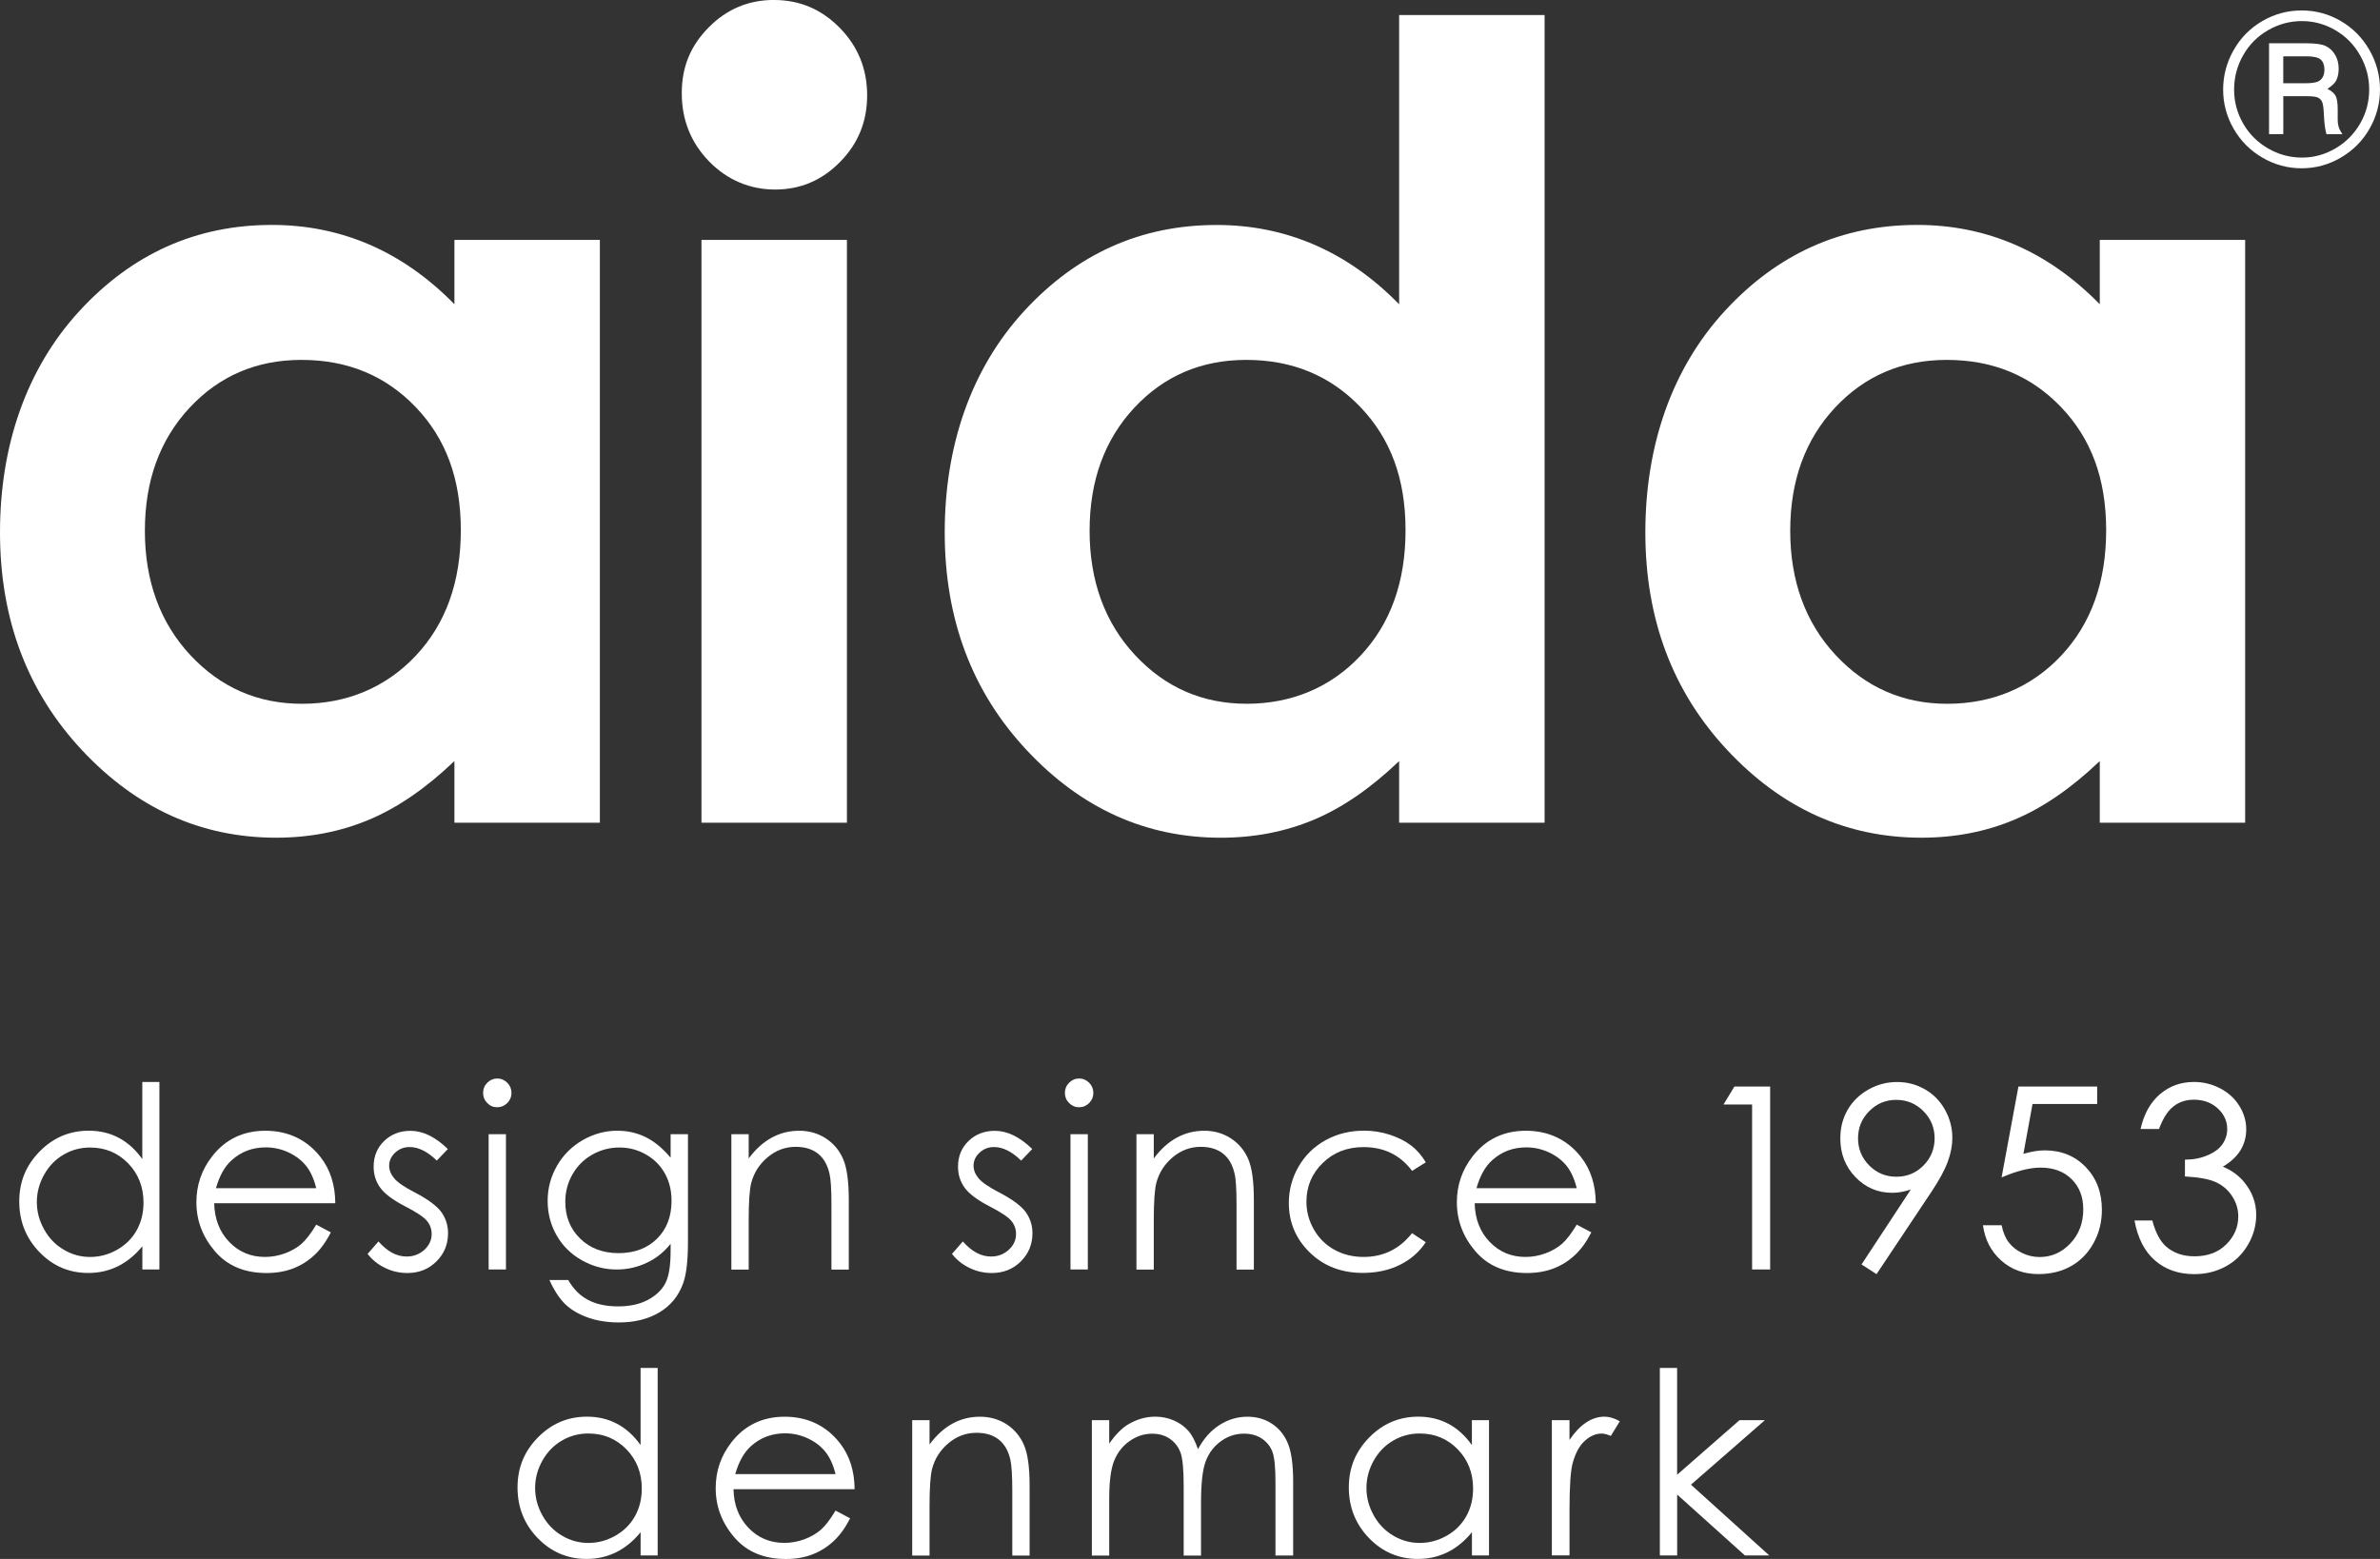 <svg xmlns="http://www.w3.org/2000/svg" fill="none" viewBox="0 0 87 57" height="57" width="87">
<rect x="0" y="0" width="87" height="57" fill="#333333" stroke="none"/>
<g clip-path="url(#clip0_24_2)">
<path fill="white" d="M16.611 8.773H21.928V30.08H16.611V27.827C15.573 28.819 14.533 29.534 13.489 29.972C12.444 30.41 11.313 30.629 10.095 30.629C7.359 30.629 4.992 29.562 2.996 27.427C0.999 25.293 0 22.638 0 19.466C0 16.293 0.967 13.48 2.898 11.377C4.83 9.275 7.177 8.224 9.939 8.224C11.209 8.224 12.402 8.466 13.518 8.949C14.632 9.433 15.664 10.157 16.611 11.124V8.775V8.773ZM11.022 13.159C9.378 13.159 8.014 13.744 6.927 14.912C5.84 16.081 5.296 17.579 5.296 19.407C5.296 21.235 5.848 22.762 6.955 23.95C8.061 25.138 9.422 25.733 11.04 25.733C12.658 25.733 14.094 25.148 15.194 23.98C16.294 22.811 16.845 21.281 16.845 19.387C16.845 17.494 16.294 16.032 15.194 14.883C14.094 13.735 12.704 13.159 11.022 13.159Z"></path>
<path fill="white" d="M28.299 -7.52785e-05C29.232 -7.52785e-05 30.031 0.34 30.697 1.018C31.363 1.697 31.698 2.519 31.698 3.485C31.698 4.45 31.368 5.251 30.707 5.922C30.047 6.595 29.256 6.93 28.338 6.93C27.42 6.93 26.587 6.587 25.921 5.902C25.255 5.216 24.922 4.385 24.922 3.406C24.922 2.428 25.252 1.663 25.911 0.996C26.571 0.33 27.367 -0.002 28.299 -0.002V-7.52785e-05ZM25.642 8.773H30.959V30.08H25.642V8.773Z"></path>
<path fill="white" d="M51.145 0.549H56.462V30.081H51.145V27.828C50.107 28.82 49.067 29.536 48.023 29.974C46.978 30.411 45.847 30.63 44.629 30.63C41.893 30.63 39.526 29.563 37.53 27.428C35.533 25.293 34.534 22.64 34.534 19.467C34.534 16.294 35.501 13.481 37.432 11.379C39.364 9.276 41.711 8.226 44.473 8.226C45.743 8.226 46.936 8.467 48.052 8.951C49.168 9.435 50.198 10.158 51.145 11.125V0.549ZM45.557 13.159C43.913 13.159 42.548 13.744 41.461 14.912C40.374 16.081 39.83 17.579 39.83 19.407C39.83 21.235 40.383 22.762 41.489 23.95C42.595 25.138 43.956 25.732 45.575 25.732C47.193 25.732 48.629 25.148 49.728 23.979C50.828 22.811 51.379 21.281 51.379 19.387C51.379 17.494 50.828 16.032 49.728 14.883C48.629 13.735 47.238 13.159 45.557 13.159Z"></path>
<path fill="white" d="M76.756 8.773H82.071V30.08H76.756V27.827C75.718 28.819 74.678 29.534 73.633 29.972C72.589 30.41 71.458 30.629 70.24 30.629C67.504 30.629 65.137 29.562 63.141 27.427C61.144 25.291 60.145 22.638 60.145 19.466C60.145 16.293 61.112 13.48 63.043 11.377C64.975 9.275 67.322 8.224 70.084 8.224C71.354 8.224 72.547 8.466 73.663 8.949C74.779 9.433 75.809 10.157 76.756 11.124V8.775V8.773ZM71.167 13.159C69.523 13.159 68.159 13.744 67.072 14.912C65.985 16.081 65.441 17.579 65.441 19.407C65.441 21.235 65.993 22.762 67.1 23.95C68.206 25.138 69.567 25.733 71.185 25.733C72.803 25.733 74.239 25.148 75.339 23.98C76.439 22.811 76.99 21.281 76.99 19.387C76.99 17.494 76.439 16.032 75.339 14.883C74.239 13.735 72.849 13.159 71.166 13.159H71.167Z"></path>
<path fill="white" d="M5.827 39.56V46.417H5.204V45.567C4.939 45.892 4.64 46.136 4.31 46.299C3.98 46.462 3.62 46.544 3.227 46.544C2.53 46.544 1.935 46.291 1.443 45.783C0.951 45.275 0.704 44.657 0.704 43.93C0.704 43.203 0.952 42.609 1.449 42.102C1.946 41.596 2.544 41.342 3.244 41.342C3.649 41.342 4.014 41.429 4.341 41.602C4.667 41.775 4.955 42.033 5.202 42.38V39.56H5.826H5.827ZM3.298 41.957C2.945 41.957 2.621 42.043 2.323 42.218C2.024 42.393 1.789 42.636 1.612 42.952C1.436 43.267 1.347 43.6 1.347 43.952C1.347 44.303 1.436 44.633 1.613 44.951C1.79 45.27 2.029 45.517 2.33 45.693C2.629 45.871 2.95 45.959 3.295 45.959C3.639 45.959 3.969 45.871 4.279 45.696C4.589 45.52 4.828 45.283 4.996 44.984C5.163 44.685 5.246 44.347 5.246 43.971C5.246 43.399 5.059 42.921 4.684 42.535C4.308 42.151 3.847 41.958 3.3 41.958L3.298 41.957Z"></path>
<path fill="white" d="M11.56 44.777L12.093 45.059C11.918 45.406 11.716 45.683 11.487 45.896C11.258 46.108 11 46.27 10.714 46.379C10.428 46.49 10.103 46.546 9.741 46.546C8.938 46.546 8.311 46.281 7.858 45.752C7.405 45.223 7.179 44.625 7.179 43.958C7.179 43.331 7.37 42.772 7.754 42.28C8.24 41.656 8.889 41.344 9.705 41.344C10.52 41.344 11.214 41.664 11.714 42.303C12.07 42.756 12.252 43.319 12.257 43.994H7.83C7.842 44.569 8.025 45.04 8.378 45.407C8.73 45.775 9.167 45.958 9.685 45.958C9.936 45.958 10.179 45.914 10.416 45.827C10.654 45.739 10.855 45.623 11.021 45.479C11.186 45.334 11.367 45.1 11.56 44.777ZM11.56 43.444C11.476 43.104 11.352 42.833 11.191 42.63C11.03 42.427 10.816 42.264 10.551 42.138C10.285 42.014 10.007 41.952 9.713 41.952C9.23 41.952 8.815 42.109 8.469 42.421C8.215 42.648 8.023 42.989 7.894 43.444H11.56Z"></path>
<path fill="white" d="M16.372 42.012L15.966 42.435C15.628 42.105 15.297 41.94 14.973 41.94C14.767 41.94 14.592 42.009 14.445 42.145C14.299 42.282 14.226 42.44 14.226 42.622C14.226 42.782 14.286 42.935 14.408 43.081C14.528 43.229 14.783 43.404 15.17 43.604C15.641 43.849 15.961 44.086 16.13 44.313C16.296 44.543 16.378 44.803 16.378 45.09C16.378 45.497 16.237 45.84 15.953 46.123C15.669 46.405 15.315 46.546 14.889 46.546C14.605 46.546 14.333 46.484 14.077 46.36C13.818 46.236 13.605 46.064 13.437 45.847L13.835 45.392C14.158 45.76 14.501 45.943 14.863 45.943C15.116 45.943 15.332 45.861 15.511 45.698C15.69 45.535 15.779 45.342 15.779 45.12C15.779 44.938 15.721 44.775 15.602 44.633C15.483 44.494 15.219 44.318 14.804 44.105C14.361 43.875 14.059 43.648 13.898 43.424C13.737 43.2 13.658 42.944 13.658 42.656C13.658 42.28 13.786 41.968 14.041 41.72C14.296 41.472 14.618 41.347 15.007 41.347C15.461 41.347 15.916 41.57 16.375 42.016L16.372 42.012Z"></path>
<path fill="white" d="M18.175 39.434C18.32 39.434 18.442 39.487 18.544 39.59C18.646 39.693 18.697 39.817 18.697 39.962C18.697 40.107 18.646 40.227 18.544 40.33C18.442 40.432 18.318 40.485 18.175 40.485C18.032 40.485 17.912 40.434 17.811 40.33C17.709 40.227 17.659 40.104 17.659 39.962C17.659 39.82 17.709 39.693 17.811 39.59C17.914 39.487 18.036 39.434 18.175 39.434ZM17.862 41.47H18.495V46.417H17.862V41.47Z"></path>
<path fill="white" d="M24.514 41.47H25.148V45.412C25.148 46.106 25.088 46.614 24.967 46.935C24.802 47.389 24.514 47.74 24.103 47.985C23.694 48.23 23.2 48.353 22.625 48.353C22.202 48.353 21.824 48.292 21.488 48.173C21.151 48.052 20.878 47.892 20.667 47.69C20.456 47.487 20.261 47.191 20.084 46.802H20.771C20.958 47.129 21.2 47.373 21.496 47.529C21.791 47.686 22.159 47.766 22.596 47.766C23.032 47.766 23.392 47.685 23.689 47.525C23.986 47.363 24.199 47.16 24.324 46.915C24.451 46.67 24.514 46.275 24.514 45.731V45.476C24.275 45.78 23.985 46.012 23.64 46.173C23.296 46.335 22.932 46.417 22.545 46.417C22.092 46.417 21.666 46.304 21.268 46.079C20.87 45.853 20.562 45.549 20.346 45.167C20.128 44.785 20.019 44.365 20.019 43.907C20.019 43.45 20.133 43.024 20.359 42.628C20.584 42.233 20.898 41.919 21.297 41.689C21.697 41.459 22.12 41.343 22.563 41.343C22.932 41.343 23.275 41.419 23.593 41.573C23.911 41.727 24.218 41.978 24.514 42.329V41.47ZM22.648 41.957C22.288 41.957 21.956 42.043 21.648 42.218C21.341 42.393 21.099 42.633 20.925 42.942C20.75 43.249 20.664 43.582 20.664 43.94C20.664 44.483 20.844 44.932 21.207 45.286C21.569 45.641 22.037 45.819 22.613 45.819C23.19 45.819 23.663 45.642 24.017 45.291C24.371 44.94 24.548 44.478 24.548 43.904C24.548 43.532 24.467 43.198 24.305 42.906C24.142 42.614 23.911 42.382 23.613 42.212C23.314 42.042 22.994 41.957 22.649 41.957H22.648Z"></path>
<path fill="white" d="M26.735 41.47H27.368V42.357C27.622 42.017 27.901 41.764 28.21 41.596C28.517 41.428 28.852 41.344 29.214 41.344C29.576 41.344 29.908 41.439 30.194 41.627C30.478 41.815 30.689 42.068 30.824 42.386C30.96 42.705 31.027 43.2 31.027 43.873V46.42H30.393V44.061C30.393 43.491 30.369 43.11 30.323 42.919C30.25 42.592 30.109 42.346 29.901 42.181C29.693 42.016 29.422 41.932 29.087 41.932C28.704 41.932 28.361 42.06 28.059 42.315C27.755 42.569 27.557 42.885 27.459 43.261C27.399 43.506 27.368 43.955 27.368 44.607V46.42H26.735V41.473V41.47Z"></path>
<path fill="white" d="M37.734 42.012L37.328 42.435C36.99 42.105 36.659 41.94 36.336 41.94C36.129 41.94 35.954 42.009 35.808 42.145C35.661 42.282 35.588 42.44 35.588 42.622C35.588 42.782 35.648 42.935 35.77 43.081C35.891 43.229 36.146 43.404 36.532 43.604C37.003 43.849 37.323 44.086 37.492 44.313C37.658 44.543 37.741 44.803 37.741 45.09C37.741 45.497 37.599 45.84 37.315 46.123C37.031 46.405 36.677 46.546 36.251 46.546C35.967 46.546 35.696 46.484 35.439 46.36C35.181 46.236 34.968 46.064 34.799 45.847L35.197 45.392C35.52 45.76 35.863 45.943 36.225 45.943C36.479 45.943 36.695 45.861 36.873 45.698C37.052 45.535 37.141 45.342 37.141 45.12C37.141 44.938 37.083 44.775 36.964 44.633C36.846 44.494 36.581 44.318 36.167 44.105C35.723 43.875 35.421 43.648 35.26 43.424C35.099 43.2 35.02 42.944 35.02 42.656C35.02 42.28 35.148 41.968 35.403 41.72C35.658 41.472 35.98 41.347 36.37 41.347C36.823 41.347 37.278 41.57 37.738 42.016L37.734 42.012Z"></path>
<path fill="white" d="M39.445 39.434C39.59 39.434 39.711 39.487 39.814 39.59C39.916 39.693 39.967 39.817 39.967 39.962C39.967 40.107 39.916 40.227 39.814 40.33C39.711 40.432 39.588 40.485 39.445 40.485C39.302 40.485 39.182 40.434 39.08 40.33C38.977 40.227 38.927 40.104 38.927 39.962C38.927 39.82 38.977 39.693 39.08 39.59C39.182 39.487 39.304 39.434 39.445 39.434ZM39.131 41.47H39.765V46.417H39.131V41.47Z"></path>
<path fill="white" d="M41.542 41.47H42.176V42.357C42.429 42.017 42.709 41.764 43.018 41.596C43.325 41.428 43.659 41.344 44.022 41.344C44.384 41.344 44.715 41.439 45.001 41.627C45.285 41.815 45.497 42.068 45.631 42.386C45.768 42.705 45.834 43.2 45.834 43.873V46.42H45.201V44.061C45.201 43.491 45.178 43.11 45.131 42.919C45.058 42.592 44.917 42.346 44.709 42.181C44.501 42.016 44.23 41.932 43.895 41.932C43.511 41.932 43.169 42.06 42.867 42.315C42.564 42.569 42.364 42.885 42.267 43.261C42.207 43.506 42.176 43.955 42.176 44.607V46.42H41.542V41.473V41.47Z"></path>
<path fill="white" d="M52.121 42.498L51.619 42.811C51.185 42.233 50.594 41.942 49.844 41.942C49.244 41.942 48.747 42.136 48.351 42.524C47.954 42.911 47.756 43.381 47.756 43.937C47.756 44.298 47.847 44.636 48.029 44.955C48.211 45.273 48.461 45.52 48.778 45.695C49.095 45.87 49.452 45.958 49.845 45.958C50.568 45.958 51.158 45.669 51.616 45.089L52.118 45.42C51.882 45.776 51.567 46.052 51.171 46.248C50.775 46.444 50.323 46.542 49.816 46.542C49.038 46.542 48.393 46.294 47.881 45.798C47.37 45.301 47.113 44.697 47.113 43.984C47.113 43.505 47.233 43.061 47.472 42.649C47.711 42.239 48.04 41.917 48.459 41.687C48.879 41.457 49.346 41.341 49.866 41.341C50.191 41.341 50.506 41.392 50.809 41.491C51.112 41.591 51.369 41.721 51.58 41.882C51.791 42.042 51.97 42.248 52.118 42.496L52.121 42.498Z"></path>
<path fill="white" d="M57.637 44.777L58.17 45.059C57.994 45.406 57.793 45.683 57.564 45.896C57.335 46.108 57.076 46.27 56.79 46.379C56.503 46.49 56.179 46.546 55.817 46.546C55.015 46.546 54.388 46.281 53.934 45.752C53.481 45.223 53.255 44.625 53.255 43.958C53.255 43.331 53.447 42.772 53.831 42.28C54.316 41.656 54.966 41.344 55.782 41.344C56.597 41.344 57.291 41.664 57.791 42.303C58.147 42.756 58.327 43.319 58.334 43.994H53.907C53.918 44.569 54.102 45.04 54.454 45.407C54.807 45.775 55.244 45.958 55.762 45.958C56.012 45.958 56.256 45.914 56.493 45.827C56.73 45.739 56.932 45.623 57.097 45.479C57.263 45.334 57.443 45.1 57.637 44.777ZM57.637 43.444C57.552 43.104 57.429 42.833 57.268 42.63C57.107 42.427 56.893 42.264 56.628 42.138C56.363 42.014 56.084 41.952 55.791 41.952C55.309 41.952 54.893 42.109 54.547 42.421C54.293 42.648 54.102 42.989 53.972 43.444H57.638H57.637Z"></path>
<path fill="white" d="M63.4 39.728H64.707V46.417H64.047V40.384H63.002L63.4 39.728Z"></path>
<path fill="white" d="M68.596 46.587L68.048 46.232L69.848 43.494C69.608 43.574 69.38 43.613 69.169 43.613C68.641 43.613 68.193 43.422 67.824 43.038C67.455 42.654 67.272 42.182 67.272 41.622C67.272 41.236 67.361 40.89 67.538 40.581C67.717 40.272 67.968 40.026 68.295 39.84C68.621 39.655 68.972 39.562 69.346 39.562C69.72 39.562 70.054 39.652 70.366 39.83C70.678 40.009 70.923 40.259 71.1 40.58C71.279 40.901 71.367 41.243 71.367 41.607C71.367 41.883 71.312 42.172 71.201 42.473C71.091 42.775 70.894 43.138 70.612 43.563L68.596 46.587ZM69.322 43.025C69.712 43.025 70.041 42.888 70.313 42.614C70.584 42.339 70.719 42.007 70.719 41.62C70.719 41.233 70.582 40.901 70.309 40.627C70.036 40.352 69.705 40.215 69.317 40.215C68.928 40.215 68.602 40.352 68.329 40.627C68.056 40.901 67.92 41.233 67.92 41.62C67.92 42.007 68.056 42.339 68.329 42.614C68.602 42.888 68.932 43.025 69.32 43.025H69.322Z"></path>
<path fill="white" d="M76.661 39.728V40.366H74.298L73.965 42.189C74.254 42.104 74.514 42.061 74.746 42.061C75.35 42.061 75.851 42.266 76.244 42.672C76.637 43.081 76.834 43.602 76.834 44.239C76.834 44.679 76.733 45.082 76.531 45.448C76.33 45.816 76.055 46.097 75.711 46.291C75.367 46.487 74.967 46.585 74.515 46.585C73.976 46.585 73.521 46.419 73.151 46.087C72.78 45.755 72.558 45.326 72.486 44.798H73.169C73.219 45.056 73.307 45.265 73.429 45.425C73.55 45.585 73.713 45.716 73.918 45.814C74.121 45.912 74.333 45.961 74.558 45.961C74.995 45.961 75.37 45.794 75.683 45.461C75.997 45.128 76.153 44.713 76.153 44.213C76.153 43.762 76.012 43.396 75.727 43.114C75.445 42.833 75.066 42.692 74.592 42.692C74.2 42.692 73.726 42.811 73.167 43.051L73.783 39.728H76.663H76.661Z"></path>
<path fill="white" d="M78.927 41.279H78.248C78.372 40.727 78.609 40.303 78.958 40.006C79.308 39.709 79.72 39.56 80.196 39.56C80.542 39.56 80.866 39.64 81.166 39.799C81.467 39.957 81.697 40.173 81.863 40.442C82.027 40.712 82.11 40.995 82.11 41.288C82.11 41.865 81.826 42.321 81.255 42.658C81.576 42.788 81.837 42.979 82.042 43.231C82.331 43.586 82.475 43.983 82.475 44.422C82.475 44.801 82.376 45.162 82.177 45.507C81.978 45.852 81.707 46.116 81.363 46.304C81.018 46.492 80.635 46.587 80.209 46.587C79.636 46.587 79.158 46.42 78.776 46.088C78.393 45.757 78.143 45.27 78.026 44.626H78.677C78.793 45.059 78.957 45.373 79.169 45.567C79.444 45.812 79.793 45.935 80.219 45.935C80.701 45.935 81.088 45.789 81.38 45.499C81.673 45.208 81.819 44.866 81.819 44.476C81.819 44.215 81.746 43.971 81.6 43.744C81.454 43.517 81.257 43.345 81.012 43.229C80.766 43.115 80.386 43.043 79.87 43.015V42.401C80.174 42.401 80.451 42.347 80.701 42.239C80.952 42.132 81.134 41.994 81.246 41.828C81.359 41.661 81.415 41.48 81.415 41.282C81.415 40.991 81.299 40.74 81.069 40.527C80.838 40.315 80.547 40.209 80.193 40.209C79.907 40.209 79.66 40.29 79.452 40.452C79.244 40.614 79.067 40.89 78.923 41.277L78.927 41.279Z"></path>
<path fill="white" d="M24.041 50.016V56.873H23.417V56.023C23.153 56.348 22.855 56.592 22.524 56.755C22.194 56.918 21.834 57 21.44 57C20.744 57 20.149 56.747 19.657 56.239C19.164 55.731 18.918 55.113 18.918 54.386C18.918 53.659 19.166 53.064 19.663 52.558C20.16 52.051 20.758 51.798 21.458 51.798C21.863 51.798 22.228 51.885 22.555 52.058C22.881 52.231 23.169 52.489 23.416 52.836V50.016H24.04H24.041ZM21.512 52.413C21.159 52.413 20.834 52.499 20.537 52.674C20.238 52.849 20.003 53.092 19.826 53.407C19.65 53.723 19.561 54.056 19.561 54.407C19.561 54.758 19.65 55.089 19.827 55.407C20.004 55.726 20.243 55.972 20.544 56.149C20.843 56.327 21.164 56.415 21.509 56.415C21.853 56.415 22.183 56.327 22.493 56.152C22.803 55.976 23.042 55.739 23.209 55.44C23.377 55.141 23.46 54.803 23.46 54.427C23.46 53.855 23.273 53.376 22.898 52.991C22.522 52.607 22.061 52.414 21.514 52.414L21.512 52.413Z"></path>
<path fill="white" d="M30.543 55.232L31.076 55.515C30.9 55.861 30.699 56.139 30.47 56.351C30.241 56.564 29.983 56.725 29.697 56.835C29.411 56.946 29.086 57.002 28.724 57.002C27.921 57.002 27.294 56.737 26.841 56.208C26.387 55.678 26.162 55.08 26.162 54.414C26.162 53.786 26.353 53.228 26.737 52.736C27.222 52.112 27.872 51.8 28.688 51.8C29.503 51.8 30.197 52.12 30.697 52.759C31.053 53.211 31.235 53.775 31.24 54.45H26.813C26.824 55.025 27.008 55.495 27.36 55.863C27.713 56.23 28.15 56.413 28.668 56.413C28.918 56.413 29.162 56.369 29.399 56.283C29.637 56.194 29.838 56.078 30.004 55.935C30.169 55.789 30.35 55.556 30.543 55.232ZM30.543 53.899C30.459 53.559 30.335 53.288 30.174 53.086C30.013 52.883 29.799 52.72 29.534 52.594C29.268 52.47 28.99 52.407 28.696 52.407C28.213 52.407 27.797 52.564 27.451 52.876C27.198 53.103 27.006 53.445 26.876 53.899H30.543Z"></path>
<path fill="white" d="M33.345 51.926H33.979V52.813C34.232 52.473 34.512 52.22 34.82 52.051C35.127 51.883 35.462 51.8 35.824 51.8C36.187 51.8 36.518 51.895 36.804 52.082C37.088 52.27 37.299 52.523 37.434 52.842C37.571 53.161 37.637 53.656 37.637 54.329V56.876H37.004V54.517C37.004 53.947 36.979 53.566 36.934 53.375C36.861 53.048 36.719 52.801 36.511 52.636C36.303 52.471 36.032 52.388 35.697 52.388C35.314 52.388 34.971 52.515 34.669 52.77C34.365 53.025 34.167 53.34 34.07 53.716C34.01 53.961 33.979 54.41 33.979 55.062V56.876H33.345V51.929V51.926Z"></path>
<path fill="white" d="M39.913 51.926H40.547V52.78C40.768 52.465 40.993 52.234 41.226 52.089C41.546 51.895 41.882 51.798 42.234 51.798C42.473 51.798 42.699 51.846 42.914 51.939C43.128 52.034 43.303 52.158 43.438 52.315C43.575 52.471 43.692 52.694 43.791 52.986C44.002 52.597 44.264 52.303 44.58 52.102C44.897 51.901 45.237 51.8 45.601 51.8C45.94 51.8 46.241 51.887 46.501 52.06C46.761 52.233 46.954 52.473 47.081 52.782C47.207 53.091 47.271 53.555 47.271 54.174V56.874H46.624V54.174C46.624 53.643 46.587 53.279 46.512 53.081C46.437 52.883 46.309 52.723 46.127 52.6C45.945 52.48 45.727 52.419 45.475 52.419C45.168 52.419 44.889 52.511 44.636 52.692C44.382 52.873 44.195 53.117 44.078 53.419C43.961 53.723 43.903 54.228 43.903 54.938V56.876H43.269V54.344C43.269 53.747 43.232 53.341 43.159 53.128C43.084 52.914 42.956 52.743 42.772 52.614C42.589 52.484 42.369 52.421 42.116 52.421C41.824 52.421 41.551 52.509 41.296 52.687C41.041 52.865 40.852 53.104 40.73 53.403C40.608 53.703 40.547 54.162 40.547 54.78V56.876H39.913V51.929V51.926Z"></path>
<path fill="white" d="M54.43 51.926V56.873H53.806V56.023C53.541 56.348 53.244 56.592 52.913 56.755C52.583 56.918 52.222 57 51.829 57C51.132 57 50.538 56.747 50.045 56.239C49.553 55.731 49.306 55.113 49.306 54.386C49.306 53.659 49.555 53.065 50.052 52.558C50.549 52.052 51.147 51.798 51.847 51.798C52.251 51.798 52.617 51.885 52.944 52.058C53.27 52.231 53.557 52.489 53.804 52.836V51.926H54.428H54.43ZM51.901 52.413C51.548 52.413 51.223 52.499 50.926 52.674C50.627 52.849 50.391 53.092 50.214 53.407C50.039 53.723 49.95 54.056 49.95 54.407C49.95 54.759 50.039 55.089 50.216 55.407C50.393 55.726 50.632 55.972 50.932 56.149C51.231 56.327 51.553 56.415 51.897 56.415C52.242 56.415 52.572 56.327 52.882 56.152C53.192 55.977 53.431 55.739 53.598 55.44C53.766 55.141 53.848 54.803 53.848 54.427C53.848 53.855 53.661 53.377 53.286 52.991C52.911 52.607 52.45 52.414 51.902 52.414L51.901 52.413Z"></path>
<path fill="white" d="M56.725 51.926H57.372V52.648C57.565 52.364 57.768 52.15 57.983 52.009C58.197 51.869 58.419 51.798 58.652 51.798C58.827 51.798 59.014 51.854 59.212 51.967L58.883 52.502C58.749 52.445 58.639 52.416 58.548 52.416C58.337 52.416 58.134 52.502 57.937 52.677C57.74 52.852 57.593 53.122 57.49 53.489C57.412 53.772 57.373 54.34 57.373 55.198V56.871H56.727V51.924L56.725 51.926Z"></path>
<path fill="white" d="M60.673 50.016H61.306V53.922L63.587 51.926H64.516L61.813 54.285L64.676 56.873H63.785L61.308 54.646V56.873H60.675V50.016H60.673Z"></path>
<path fill="white" d="M87 3.263C87 3.782 86.872 4.264 86.617 4.708C86.362 5.153 86.011 5.504 85.566 5.764C85.121 6.024 84.643 6.153 84.135 6.153C83.626 6.153 83.148 6.024 82.703 5.765C82.258 5.507 81.907 5.154 81.651 4.71C81.394 4.264 81.266 3.787 81.266 3.277C81.266 2.768 81.394 2.281 81.651 1.83C81.907 1.379 82.258 1.026 82.702 0.768C83.145 0.511 83.623 0.382 84.135 0.382C84.646 0.382 85.122 0.51 85.562 0.766C86.004 1.023 86.354 1.376 86.612 1.827C86.87 2.277 86.999 2.756 86.999 3.263H87ZM86.604 3.266C86.604 2.825 86.493 2.411 86.272 2.023C86.052 1.634 85.751 1.328 85.371 1.106C84.991 0.884 84.583 0.771 84.144 0.771C83.706 0.771 83.291 0.882 82.905 1.106C82.52 1.328 82.216 1.634 81.997 2.023C81.776 2.411 81.667 2.828 81.667 3.274C81.667 3.72 81.777 4.132 81.997 4.516C82.218 4.9 82.52 5.203 82.908 5.427C83.295 5.649 83.707 5.762 84.146 5.762C84.585 5.762 84.991 5.649 85.372 5.426C85.754 5.202 86.055 4.898 86.276 4.514C86.497 4.13 86.605 3.715 86.605 3.267L86.604 3.266ZM82.942 1.583H84.318C84.64 1.583 84.871 1.616 85.012 1.681C85.153 1.746 85.269 1.853 85.356 2C85.445 2.147 85.489 2.318 85.489 2.514C85.489 2.683 85.457 2.83 85.395 2.952C85.346 3.042 85.241 3.142 85.078 3.249C85.226 3.323 85.327 3.408 85.377 3.504C85.428 3.601 85.454 3.767 85.454 4.003V4.377C85.454 4.553 85.493 4.7 85.571 4.818L85.626 4.906H85.043C85.005 4.769 84.978 4.605 84.963 4.416L84.937 4.008C84.927 3.857 84.903 3.753 84.866 3.691C84.828 3.628 84.775 3.584 84.705 3.558C84.635 3.532 84.498 3.517 84.292 3.517H83.465V4.904H82.944V1.583H82.942ZM83.464 2.06V3.044H84.274C84.52 3.044 84.687 3.016 84.775 2.959C84.903 2.879 84.968 2.741 84.968 2.547C84.968 2.379 84.922 2.255 84.83 2.176C84.737 2.098 84.563 2.059 84.308 2.059H83.465L83.464 2.06Z"></path>
</g>
<defs>
<clipPath id="clip0_24_2">
<rect fill="white" height="57" width="87"></rect>
</clipPath>
</defs>
</svg>
